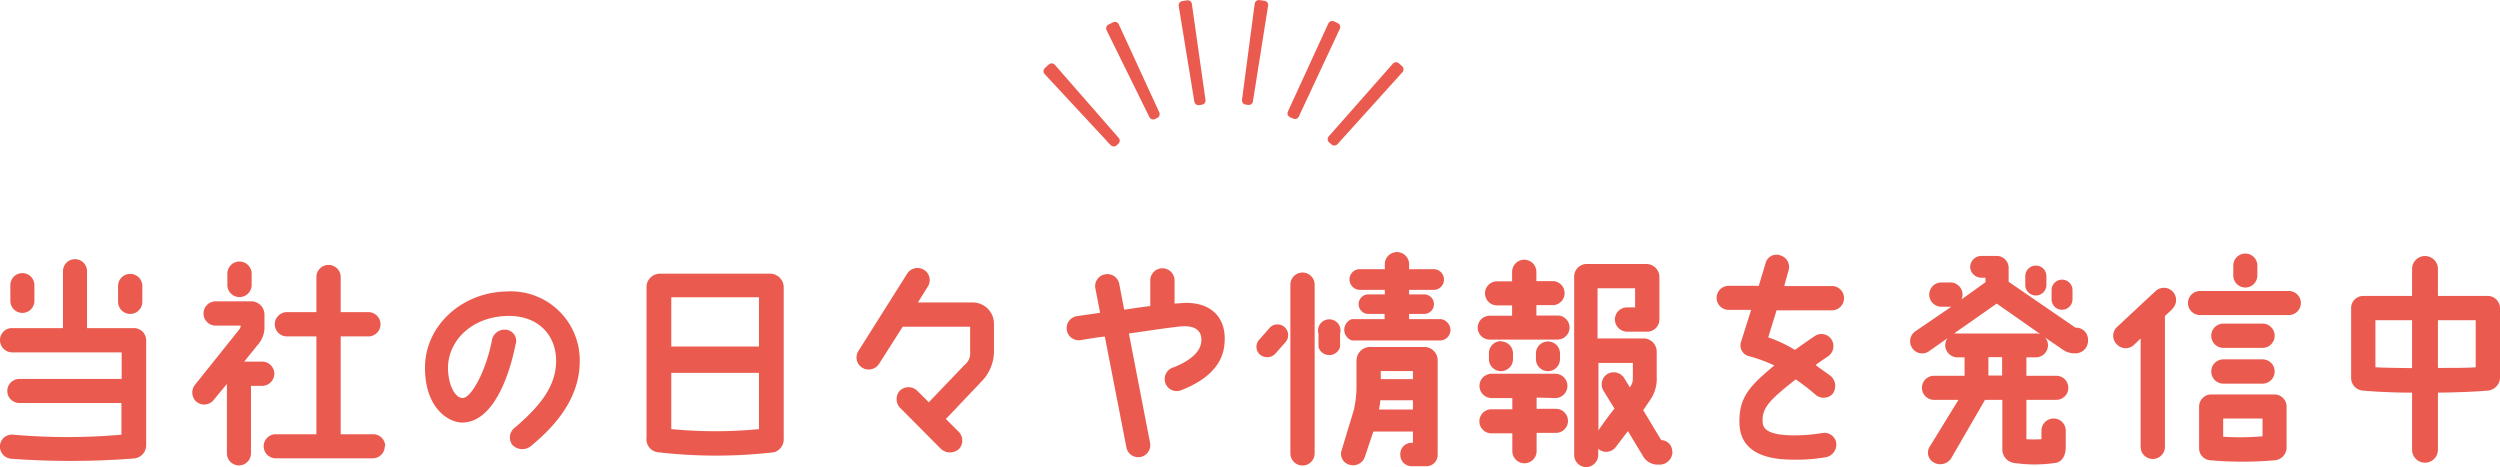 <svg xmlns="http://www.w3.org/2000/svg" width="222.34" height="41.54" viewBox="0 0 222.34 41.54"><defs><style>.cls-1{fill:#ea5a4f;}.cls-2{fill:none;stroke:#ea5a4f;stroke-linecap:round;stroke-linejoin:round;stroke-width:0.75px;}</style></defs><g id="レイヤー_2" data-name="レイヤー 2"><g id="コンテンツ"><path class="cls-1" d="M13,30.24v9.42a1.19,1.19,0,0,1-1.14,1.12A72.88,72.88,0,0,1,1,40.8a1.09,1.09,0,0,1-1-1.2,1.06,1.06,0,0,1,1.18-.94,55.19,55.19,0,0,0,9.62,0V35.84H1.72a1.07,1.07,0,1,1,0-2.14h9.1V31.34H1.08A1.09,1.09,0,0,1,0,30.24a1.06,1.06,0,0,1,1.08-1.06H5.6V24.12a1.07,1.07,0,1,1,2.14,0v5.06h4.14A1.09,1.09,0,0,1,13,30.24ZM.92,26.76v-1.4a1.07,1.07,0,0,1,2.14,0v1.4a1.07,1.07,0,1,1-2.14,0Zm9.58.08v-1.4a1.08,1.08,0,1,1,2.16,0v1.4a1.08,1.08,0,0,1-2.16,0Z"/><path class="cls-1" d="M24.4,33.24a1.1,1.1,0,0,1-1.08,1.08h-1v6a1.07,1.07,0,0,1-2.14,0V34.14l-1.2,1.46a1.08,1.08,0,0,1-1.52.12,1.1,1.1,0,0,1-.1-1.52l3.92-4.9a.51.51,0,0,0,.12-.34H19.18a1.08,1.08,0,1,1,0-2.16h3.1a1.18,1.18,0,0,1,1.24,1.12V29.2a2.38,2.38,0,0,1-.64,1.52l-1.16,1.44h1.6A1.09,1.09,0,0,1,24.4,33.24Zm-4.18-7.9v-1a1.08,1.08,0,1,1,2.16,0v1a1.08,1.08,0,0,1-2.16,0Zm14,14.34a1.07,1.07,0,0,1-1.06,1.08H24.52a1.07,1.07,0,1,1,0-2.14h3.62v-8.7H25.52a1.08,1.08,0,1,1,0-2.16h2.62V24.64a1.08,1.08,0,0,1,2.16,0v3.12h2.46a1.08,1.08,0,0,1,0,2.16H30.3v8.7h2.9A1.07,1.07,0,0,1,34.26,39.68Z"/><path class="cls-1" d="M49.46,32.1c0-2.3-1.6-4.06-4.32-4-3.12.06-5.24,2.12-5.3,4.56,0,1.44.56,2.72,1.3,2.74s2.06-2.32,2.6-5.08a1.14,1.14,0,0,1,1.2-1,1,1,0,0,1,.9,1.36c-.5,2.56-1.92,6.88-4.72,6.9-1.28,0-3.38-1.36-3.32-5s3.28-6.6,7.3-6.66a6.13,6.13,0,0,1,6.46,6.18c0,2.64-1.34,5.12-4.38,7.6a1.22,1.22,0,0,1-1.62-.14,1.09,1.09,0,0,1,.22-1.52C48.42,35.8,49.44,34.08,49.46,32.1Z"/><path class="cls-1" d="M69.7,25.5V39a1.21,1.21,0,0,1-.84,1.22,44.87,44.87,0,0,1-10.36,0,1.16,1.16,0,0,1-1-1.3l0-13.48a1.2,1.2,0,0,1,1.2-1.1h9.8A1.22,1.22,0,0,1,69.7,25.5Zm-10,.94v4.38h7.8V26.44Zm7.8,11.72v-5h-7.8v5A40.36,40.36,0,0,0,67.54,38.16Z"/><path class="cls-1" d="M87.22,34s-2.76,2.92-3.1,3.26l1.1,1.1a1.11,1.11,0,0,1,.08,1.56,1.2,1.2,0,0,1-1.62,0L80.1,36.32A1.12,1.12,0,0,1,80,34.78a1.1,1.1,0,0,1,1.6,0s.7.68,1,1l3.2-3.34a1.31,1.31,0,0,0,.48-1.18V29.06h-6l-2.1,3.3a1.1,1.1,0,0,1-1.5.34,1.07,1.07,0,0,1-.34-1.48l4.34-6.88A1.09,1.09,0,0,1,82.18,24a1.07,1.07,0,0,1,.34,1.48s-.58.92-.88,1.42h4.88a1.89,1.89,0,0,1,1.88,1.9v2.28A3.86,3.86,0,0,1,87.22,34Z"/><path class="cls-1" d="M108.9,30.58c-.14,1.8-1.44,3.18-3.84,4.12a1.07,1.07,0,0,1-1.44-.7,1.09,1.09,0,0,1,.78-1.34c2.24-.9,2.4-1.92,2.44-2.28.08-.9-.46-1.5-1.94-1.34-1.74.2-2.88.4-4.5.62l1.88,9.72a1.07,1.07,0,1,1-2.1.42l-1.92-9.86c-.36,0-2.22.32-2.22.32a1.08,1.08,0,0,1-.28-2.14l2.08-.3-.42-2.16a1.06,1.06,0,0,1,.86-1.26,1.07,1.07,0,0,1,1.26.84l.44,2.3c.9-.12,1.42-.22,2.32-.32V24.94a1.08,1.08,0,1,1,2.16,0V27l.9-.06C107.66,26.88,109.12,28.2,108.9,30.58Z"/><path class="cls-1" d="M113.42,31.46a1,1,0,0,1-1.36.08A.93.93,0,0,1,112,30.2l.88-1a.95.95,0,1,1,1.42,1.26Zm1.34-6.14a1.08,1.08,0,0,1,2.16,0v15a1.08,1.08,0,1,1-2.16,0Zm2.5,4.36a1,1,0,1,1,1.92,0v1.18a1,1,0,0,1-1.92,0Zm10.6,10.78a1,1,0,0,1-1.08,1h-1.16a1,1,0,0,1-1.08-1,1,1,0,0,1,1-1.08h.12v-1h-3.52l-.74,2.2a1.1,1.1,0,0,1-1.42.74,1,1,0,0,1-.64-1.34l1.06-3.5a9.69,9.69,0,0,0,.24-1.92V32.06a1.22,1.22,0,0,1,1.12-1.2h5A1.19,1.19,0,0,1,127.86,32ZM129,29.34a.94.94,0,0,1-.88.94h-7.88a1,1,0,0,1,0-1.9h2.9v-.46H121.7a.87.87,0,1,1,0-1.74h1.46v-.4h-2.24a.93.93,0,0,1-.9-.94.91.91,0,0,1,.9-.9h2.24V23.5a1.08,1.08,0,0,1,2.16,0v.44h2.22a.91.91,0,0,1,.88.9.91.91,0,0,1-.88.94h-2.22v.4h1.34a.87.87,0,1,1,0,1.74h-1.34v.46h2.82A1,1,0,0,1,129,29.34Zm-3.34,7.08V35.6h-2.9a6.1,6.1,0,0,1-.12.82Zm-2.86-2.7h2.86V33h-2.86Z"/><path class="cls-1" d="M131.42,29.16a1.07,1.07,0,0,1,1.06-1.08h2v-.92h-1.34a1.07,1.07,0,1,1,0-2.14h1.34v-.84a1.08,1.08,0,0,1,2.16,0V25h1.44a1.07,1.07,0,0,1,0,2.14h-1.44v.92h1.88a1.07,1.07,0,1,1,0,2.14h-6.08A1.07,1.07,0,0,1,131.42,29.16Zm5.24,6.2v1h1.72a1.07,1.07,0,1,1,0,2.14h-1.72v1.62a1.08,1.08,0,1,1-2.16,0V38.54h-1.86a1.07,1.07,0,1,1,0-2.14h1.86v-1h-1.84a1.08,1.08,0,1,1,0-2.16h5.66a1.08,1.08,0,1,1,0,2.16Zm-3.18-5a1.08,1.08,0,0,1,1.08,1.08v.5a1.07,1.07,0,1,1-2.14,0v-.5A1.07,1.07,0,0,1,133.48,30.34Zm5.26,1.08v.5a1.07,1.07,0,1,1-2.14,0v-.5a1.07,1.07,0,1,1,2.14,0Zm10,8.74a1.14,1.14,0,0,1-1.08,1.14h-.18a1.5,1.5,0,0,1-1.3-.66l-1.4-2.32-1.08,1.42a1.06,1.06,0,0,1-1.5.2l-.06-.06v.58A1.09,1.09,0,0,1,141,41.54,1.08,1.08,0,0,1,140,40.46V24.62A1.13,1.13,0,0,1,141,23.48h5.44a1.16,1.16,0,0,1,1.14,1.16v3.78a1.09,1.09,0,0,1-1.08,1.08h-1.78a1.11,1.11,0,0,1-1.1-1.08,1.08,1.08,0,0,1,1.08-1.08l.72,0V25.64h-3.34V30.1h4.12a1.17,1.17,0,0,1,1.14,1.12v2.26a3.32,3.32,0,0,1-.52,2l-.68,1,1.6,2.66A1,1,0,0,1,148.72,40.16Zm-5.14-3.82-1-1.62a1.09,1.09,0,0,1,.36-1.48,1.11,1.11,0,0,1,1.46.32l.54.88c.08-.16.14-.24.18-.34a1.29,1.29,0,0,0,.08-.44v-1.4h-3.06a.07.07,0,0,1,0,0v6C142.54,37.7,143.06,37,143.58,36.34Z"/><path class="cls-1" d="M164,26.52a1.08,1.08,0,0,1-1.08,1.08H158l-.74,2.4a12.78,12.78,0,0,1,2.38,1.12c.54-.4,1.12-.8,1.74-1.22a1.07,1.07,0,0,1,1.5.28,1.11,1.11,0,0,1-.28,1.5c-.4.26-.78.52-1.12.78.3.26,1.06.76,1.36,1a1.18,1.18,0,0,1,.12,1.6,1.1,1.1,0,0,1-1.54,0,18.87,18.87,0,0,0-1.72-1.32c-2.14,1.7-3,2.46-2.94,3.72,0,.68.46,1.24,2.74,1.26a15.9,15.9,0,0,0,2.52-.2,1.07,1.07,0,0,1,1.28.82,1.15,1.15,0,0,1-.9,1.32,15.44,15.44,0,0,1-2.92.22c-3.7,0-4.74-1.52-4.78-3.24-.06-2.32.92-3.32,3.1-5.14a13.55,13.55,0,0,0-2.16-.8,1,1,0,0,1-.78-1.36l.88-2.78h-2a1.07,1.07,0,1,1,0-2.14h2.68l.6-2a1,1,0,0,1,1.34-.7,1.07,1.07,0,0,1,.7,1.36l-.38,1.36h4.24A1.07,1.07,0,0,1,164,26.52Z"/><path class="cls-1" d="M185.7,30.28a1.11,1.11,0,0,1-1.18,1.14h-.18a1.84,1.84,0,0,1-.88-.32l-1.6-1.1a1,1,0,0,1,.28.7,1.08,1.08,0,0,1-1.08,1.08h-.84v1.64h2.66a1.07,1.07,0,1,1,0,2.14h-2.66v3.5a10,10,0,0,0,1.34,0V38.3a1.08,1.08,0,0,1,2.16,0v1.48c0,.46-.16,1.32-1,1.4a12.43,12.43,0,0,1-3.54,0,1.21,1.21,0,0,1-1.1-1.2V35.56h-1.54l-3,5.18a1.15,1.15,0,0,1-1.54.4,1,1,0,0,1-.34-1.48l2.52-4.1H172a1.07,1.07,0,1,1,0-2.14h2.72V31.78h-.66A1.09,1.09,0,0,1,173,30.7a1.14,1.14,0,0,1,.2-.62l-1.62,1.14a1.06,1.06,0,0,1-1.5-.24,1.08,1.08,0,0,1,.24-1.5l3.22-2.2a.12.12,0,0,1-.08,0h-.8a1.08,1.08,0,1,1,0-2.16h.8a1.08,1.08,0,0,1,1.08,1.08,1.42,1.42,0,0,1-.08.42l2.12-1.52v-.4h-.36a1,1,0,0,1-1-.94,1,1,0,0,1,1-1h1.34a1.07,1.07,0,0,1,1.08,1v1.3l5.94,4.08A1.07,1.07,0,0,1,185.7,30.28Zm-4.26-.58L177.58,27l-3.8,2.66a1.18,1.18,0,0,1,.28,0h7A1.17,1.17,0,0,1,181.44,29.7Zm-3.38,2.06h-1.22V33.4h1.22Zm2.06-6.42v-.78a.94.94,0,0,1,1.88,0v.78a.94.94,0,0,1-1.88,0Zm2.34,1.28V25.8a.93.93,0,1,1,1.86,0v.82a.93.93,0,1,1-1.86,0Z"/><path class="cls-1" d="M193.22,27.48l-.68.62V39.74a1.08,1.08,0,1,1-2.16,0V30.1l-.6.58a1.07,1.07,0,0,1-1.52-.06,1.06,1.06,0,0,1,0-1.52c.84-.78,2.22-2.08,3.46-3.22a1.08,1.08,0,0,1,1.46,1.6Zm10.34-1.6a1.07,1.07,0,0,1,0,2.14h-7.9a1.07,1.07,0,1,1,0-2.14Zm-.2,10.28v3.7a1.15,1.15,0,0,1-1.1,1.08,33,33,0,0,1-5.62,0,1.07,1.07,0,0,1-1.06-1.08v-3.7a1.08,1.08,0,0,1,1.08-1.08h5.62A1.08,1.08,0,0,1,203.36,36.16Zm-2.14-7.38a1.08,1.08,0,1,1,0,2.16h-3.48a1.08,1.08,0,0,1,0-2.16Zm0,3.18a1.08,1.08,0,1,1,0,2.16h-3.48a1.08,1.08,0,0,1,0-2.16Zm0,6.84V37.22h-3.5v1.62A22.63,22.63,0,0,0,201.22,38.8Zm-.46-15.18v.88a1.07,1.07,0,1,1-2.14,0v-.88a1.07,1.07,0,1,1,2.14,0Z"/><path class="cls-1" d="M222.34,27.4v6.22a1.19,1.19,0,0,1-1.1,1.12c-1.14.1-2.74.16-4.42.18V40a1.15,1.15,0,1,1-2.3,0V34.92c-1.68,0-3.26-.08-4.34-.18a1.13,1.13,0,0,1-1.08-1.08V27.4a1.08,1.08,0,0,1,1.08-1.08h4.34v-2.4a1.15,1.15,0,0,1,2.3,0v2.4h4.42A1.09,1.09,0,0,1,222.34,27.4Zm-7.82,5.34V28.48h-3.26v4.18C211.74,32.7,213,32.72,214.52,32.74Zm5.66-4.26h-3.36v4.24c1.52,0,2.86,0,3.36-.06Z"/><polygon class="cls-2" points="124.45 6.17 118.67 12.57 118.45 12.38 124.16 5.91 124.45 6.17"/><polygon class="cls-2" points="118.82 2.4 115.17 10.21 114.88 10.08 118.48 2.24 118.82 2.4"/><polygon class="cls-2" points="112.41 0.44 111.06 8.96 110.83 8.93 111.96 0.38 112.41 0.44"/><polygon class="cls-2" points="106.84 8.94 106.59 8.98 105.2 0.47 105.63 0.4 106.84 8.94"/><polygon class="cls-2" points="102.76 10.15 102.56 10.25 98.75 2.52 99.16 2.32 102.76 10.15"/><polygon class="cls-2" points="99.21 12.51 99.05 12.65 93.18 6.33 93.53 6.01 99.21 12.51"/></g></g></svg>